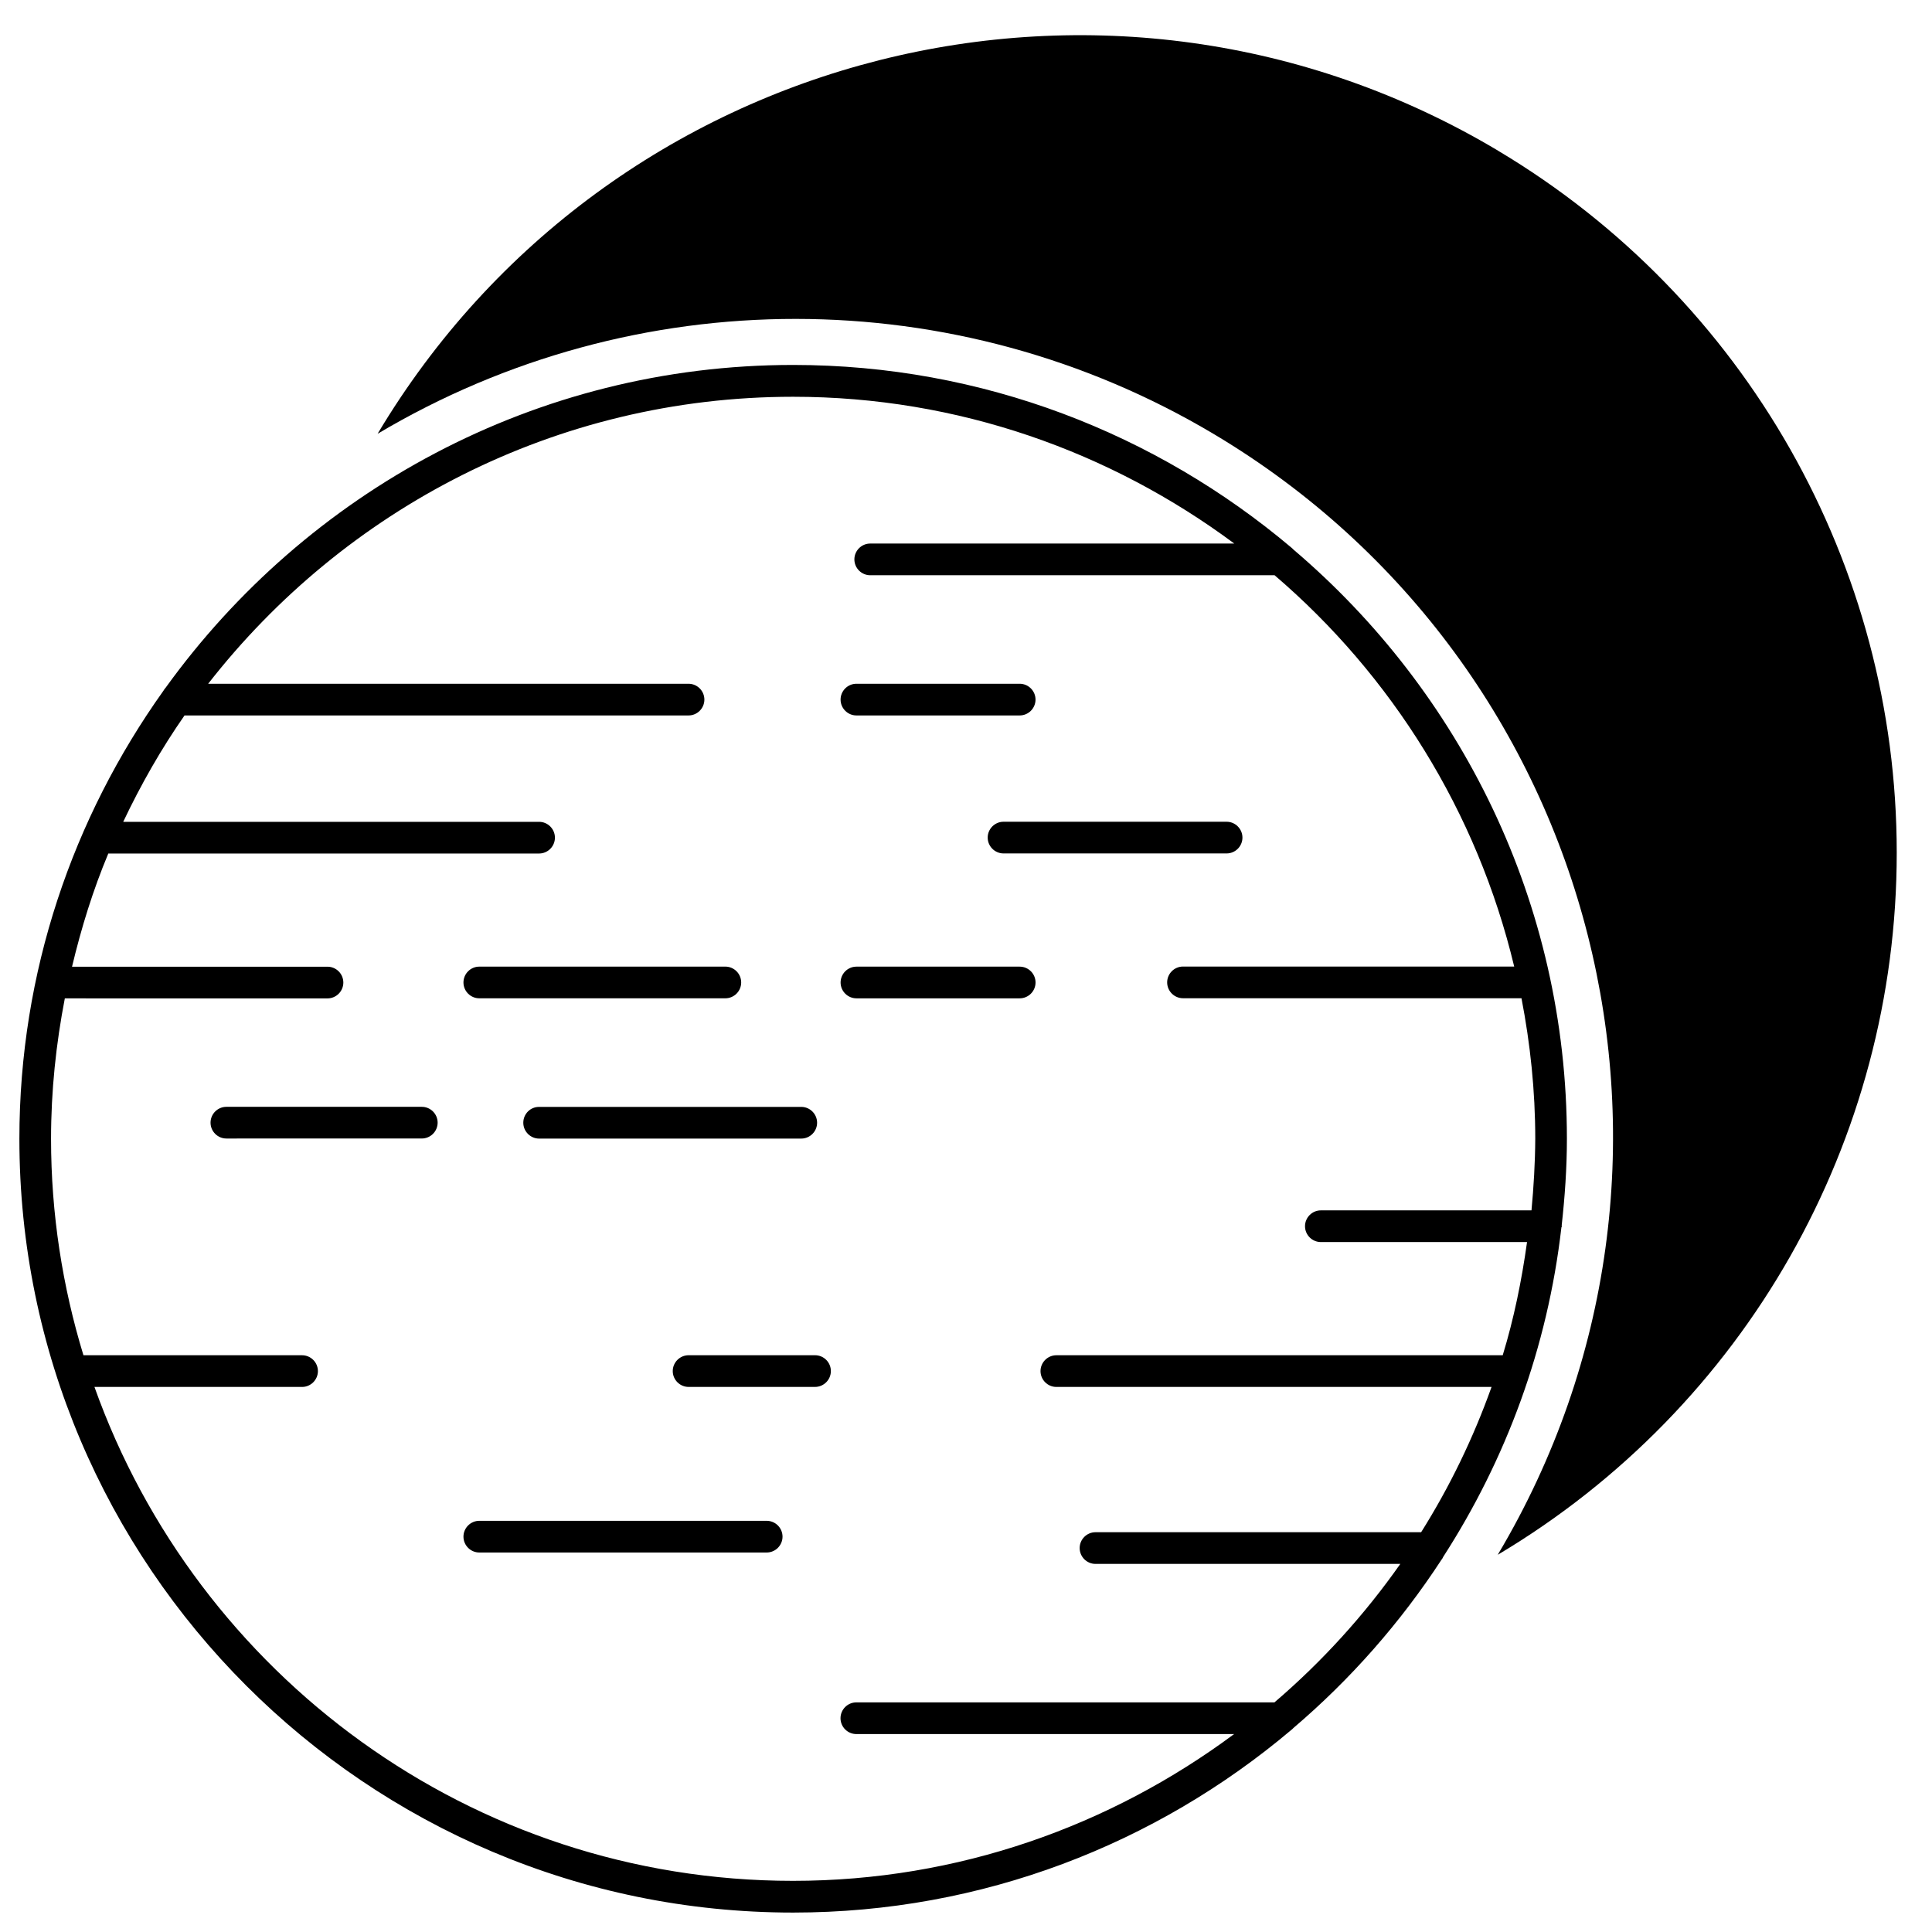 <?xml version="1.0" encoding="UTF-8"?>
<!-- Uploaded to: SVG Repo, www.svgrepo.com, Generator: SVG Repo Mixer Tools -->
<svg fill="#000000" width="800px" height="800px" version="1.1" viewBox="144 144 512 512" xmlns="http://www.w3.org/2000/svg">
 <g>
  <path d="m541.07 183.97c-102.71-61.316-235.7-27.73-297 74.984 68.309-40.621 153.35-40.578 221.61 0.082 102.78 61.234 136.47 194.22 75.234 297 65.602-39.047 105.78-109.75 105.74-186.09 0-76.266-40.117-146.88-105.59-185.97z"/>
  <path d="m370.96 333.6h43.266c2.309 0 4.199-1.891 4.199-4.199s-1.891-4.199-4.199-4.199h-43.266c-2.309 0-4.199 1.891-4.199 4.199 0.004 2.309 1.891 4.199 4.199 4.199z"/>
  <path d="m271.02 408.56h65.203c2.309 0 4.199-1.891 4.199-4.199 0-2.309-1.891-4.199-4.199-4.199l-65.203 0.004c-2.309 0-4.199 1.891-4.199 4.199 0 2.309 1.891 4.195 4.199 4.195z"/>
  <path d="m414.23 400.17h-43.266c-2.309 0-4.199 1.891-4.199 4.199 0 2.309 1.891 4.199 4.199 4.199h43.266c2.309 0 4.199-1.891 4.199-4.199 0-2.312-1.891-4.199-4.199-4.199z"/>
  <path d="m473.26 365.97c0-2.309-1.891-4.199-4.199-4.199h-59.113c-2.309 0-4.199 1.891-4.199 4.199s1.891 4.199 4.199 4.199h59.113c2.309 0 4.199-1.887 4.199-4.199z"/>
  <path d="m255.78 437.32h-51.785c-2.309 0-4.199 1.891-4.199 4.199 0 2.309 1.891 4.199 4.199 4.199l51.785-0.004c2.309 0 4.199-1.891 4.199-4.199 0-2.309-1.887-4.195-4.199-4.195z"/>
  <path d="m282.68 441.54c0 2.309 1.891 4.199 4.199 4.199l69.461-0.004c2.309 0 4.199-1.891 4.199-4.199 0-2.309-1.891-4.199-4.199-4.199l-69.465 0.004c-2.328-0.02-4.195 1.867-4.195 4.199z"/>
  <path d="m359.99 503.15h-33.504c-2.309 0-4.199 1.891-4.199 4.199 0 2.309 1.891 4.199 4.199 4.199h33.504c2.309 0 4.199-1.891 4.199-4.199 0-2.309-1.871-4.199-4.199-4.199z"/>
  <path d="m347.18 547.03h-76.16c-2.309 0-4.199 1.891-4.199 4.199 0 2.309 1.891 4.199 4.199 4.199h76.16c2.309 0 4.199-1.891 4.199-4.199 0-2.309-1.891-4.199-4.199-4.199z"/>
  <path d="m557.92 468.96c0-0.062-0.062-0.105-0.062-0.168 0.84-7.559 1.387-15.219 1.387-23.008 0-62.516-28.191-118.5-72.465-156.14-0.188-0.23-0.398-0.379-0.629-0.586-35.707-30.102-81.723-48.344-131.96-48.344-68.457 0-129.02 33.84-166.3 85.543-0.293 0.293-0.418 0.586-0.652 0.902-23.891 33.523-38.102 74.418-38.102 118.62 0 113.09 91.988 205.07 205.05 205.07 50.234 0 96.25-18.223 131.93-48.324 0.25-0.211 0.461-0.355 0.672-0.609 15.137-12.891 28.359-27.918 39.254-44.629 0.23-0.211 0.273-0.484 0.441-0.734 16.605-25.734 27.648-55.379 31.301-87.266 0.004-0.121 0.129-0.184 0.129-0.332zm-8.039-4.199h-55.84c-2.309 0-4.199 1.891-4.199 4.199 0 2.309 1.891 4.199 4.199 4.199h54.641c-1.426 10.242-3.484 20.301-6.445 29.996h-118.29c-2.309 0-4.199 1.891-4.199 4.199 0 2.309 1.891 4.199 4.199 4.199h115.33c-4.848 13.582-11.105 26.473-18.66 38.5h-86.297c-2.309 0-4.199 1.891-4.199 4.199s1.891 4.199 4.199 4.199h80.777c-9.551 13.602-20.762 25.926-33.355 36.695h-110.8c-2.309 0-4.199 1.891-4.199 4.199s1.891 4.199 4.199 4.199h100.11c-32.727 24.309-73.094 38.898-116.91 38.898-85.355 0-157.96-54.746-185.11-130.89h55.02c2.309 0 4.199-1.891 4.199-4.199 0-2.309-1.891-4.199-4.199-4.199l-57.938-0.004c-5.543-18.156-8.586-37.406-8.586-57.352 0-12.742 1.324-25.168 3.652-37.219l69.609 0.004c2.309 0 4.199-1.891 4.199-4.199 0-2.309-1.891-4.199-4.199-4.199h-67.699c2.457-10.309 5.582-20.383 9.613-29.996h114.16c2.309 0 4.199-1.891 4.199-4.199 0-2.309-1.891-4.199-4.199-4.199h-110.21c4.68-9.867 10.055-19.312 16.246-28.191h133.57c2.309 0 4.199-1.891 4.199-4.199s-1.891-4.199-4.199-4.199h-127.3c36.023-46.184 92.027-76.055 155-76.055 43.809 0 84.199 14.59 116.93 38.898h-96.48c-2.309 0-4.199 1.891-4.199 4.199s1.891 4.199 4.199 4.199h107.16c31.066 26.598 53.676 62.66 63.5 103.7h-87.77c-2.309 0-4.199 1.891-4.199 4.199s1.891 4.199 4.199 4.199h89.699c2.332 12.07 3.652 24.496 3.652 37.219-0.035 6.445-0.414 12.742-1 18.996z"/>
 </g>
</svg>